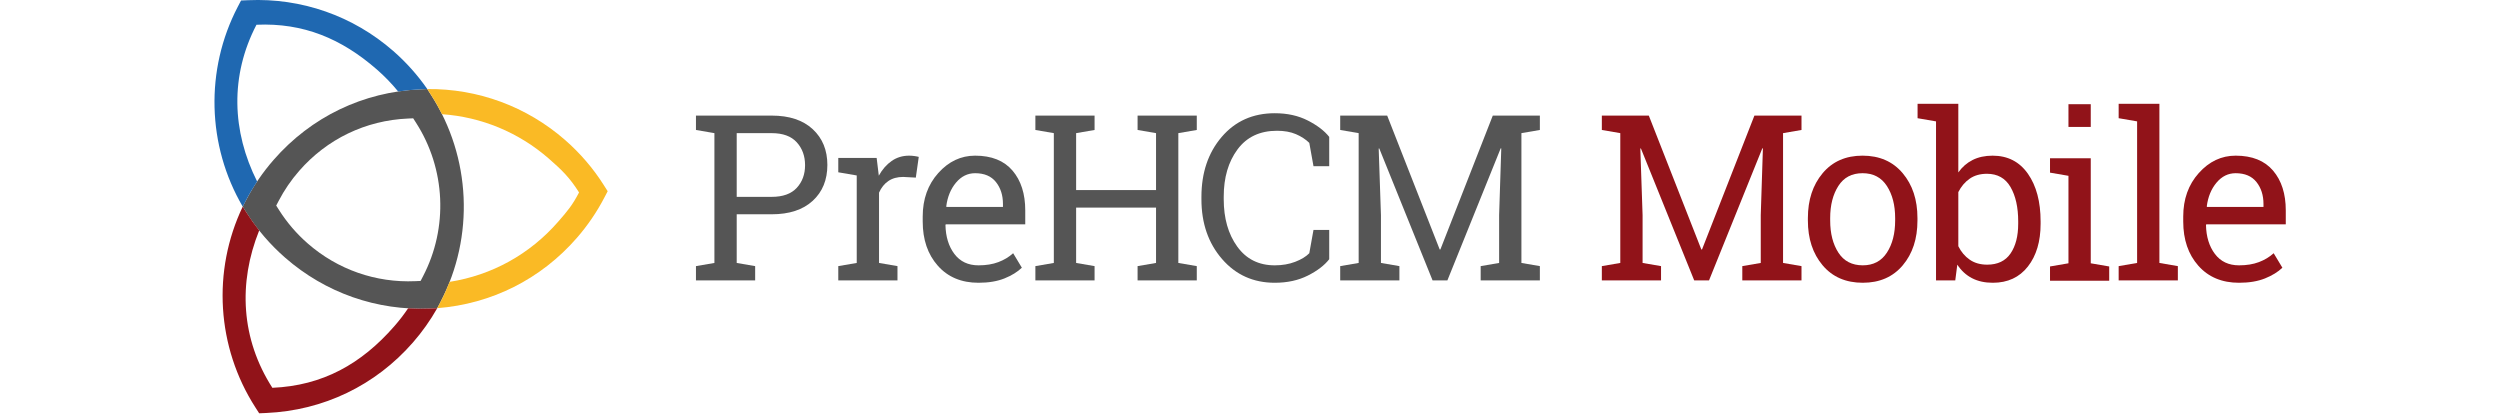<?xml version="1.0" encoding="UTF-8"?>
<svg xmlns="http://www.w3.org/2000/svg" clip-rule="evenodd" fill-rule="evenodd" stroke-linejoin="round" stroke-miterlimit="2" viewBox="0 0 1618 268">
  <g transform="scale(.903 1)">
    <path d="m0 0h1792v267.476h-1792z" fill="none"></path>
    <g fill-rule="nonzero">
      <path d="m0 23.713-.375.721-.813.035c-6.142.274-12.07-1.801-16.701-5.843-1.741-1.518-3.246-3.271-4.475-5.211l-.435-.689.377-.718c.871-1.674 1.943-3.244 3.188-4.667 4.324-4.958 10.325-7.844 16.899-8.131l.811-.035.437.683c4.607 7.165 5.025 16.306 1.087 23.855m1.253-28.164-.59-.92-1.091.047c-8.859.387-16.946 4.276-22.774 10.958-1.677 1.917-3.122 4.032-4.296 6.288l-.507.968.587.927c1.655 2.616 3.683 4.978 6.029 7.023 6.24 5.447 14.23 8.244 22.506 7.876l1.095-.048.506-.973c5.307-10.171 4.742-22.491-1.465-32.146" fill="#555" transform="matrix(4.615 0 0 4.167 303.184 80.01)"></path>
      <path d="m0-1.517-.002.002-.471.904c.166-.294.33-.595.487-.897zm-5.034.992c-.655.966-1.366 1.896-2.137 2.775-5.132 5.883-11.146 9.235-18.946 9.574-4.881-7.59-5.326-16.286-2.047-24.44-.707-.891-1.363-1.815-1.975-2.777l-.582-.924c-4.77 9.982-4.051 21.823 1.959 31.172l.596.927 1.104-.048c8.861-.385 16.955-4.275 22.783-10.96 1.433-1.642 2.697-3.43 3.767-5.316l-1.092.047c-1.151.05-2.298.039-3.43-.03m-25.177-16.774h-.02c-.16.302-.312.605-.456.909l.469-.898c.001-.003.005-.006.007-.011" fill="#911319" transform="matrix(4.615 0 0 4.167 315.744 201.72)"></path>
      <path d="m0 .043h.002l.996-.043c-.33.006-.664.013-.998.029z" fill="#faba21" transform="matrix(4.615 0 0 4.167 301.202 57.64)"></path>
      <path d="m0-4.084c-1.651-2.617-3.682-4.98-6.029-7.029-5.957-5.199-13.519-7.984-21.393-7.907l.588.916c.625.973 1.19 1.97 1.7 2.991 6.112.424 11.906 2.815 16.585 6.896 2.062 1.801 3.238 2.95 4.696 5.256-1.034 1.984-1.775 2.865-3.255 4.559-4.415 5.063-10.313 8.304-16.845 9.326-.414 1.058-.883 2.1-1.416 3.119l-.505.97c8.421-.654 16.078-4.493 21.661-10.892 1.674-1.919 3.121-4.035 4.293-6.291l.512-.979z" fill="#faba25" transform="matrix(4.615 0 0 4.167 432.8 136.89)"></path>
      <path d="m0-15.933c-6.246-5.45-14.243-8.248-22.52-7.878l-1.105.047-.513.983c-5.091 9.768-4.776 21.555.772 31.029l.504-.968c.523-1.011 1.107-1.984 1.734-2.931-3.921-7.786-4.231-16.423-.102-24.347 7.289-.324 13.209 2.16 18.705 6.958 1.197 1.045 2.298 2.185 3.298 3.406 1.128-.168 2.274-.279 3.434-.332l1.089-.047c-1.509-2.176-3.284-4.164-5.296-5.92" fill="#1f68b1" transform="matrix(4.615 0 0 4.167 281.798 99.35)"></path>
      <path d="m0-.352h5.432c1.734 0 3.032-.466 3.893-1.397.862-.932 1.292-2.107 1.292-3.525s-.43-2.601-1.292-3.551c-.861-.949-2.159-1.423-3.893-1.423h-5.432zm5.432-12.621c2.73 0 4.854.703 6.372 2.109 1.517 1.407 2.276 3.258 2.276 5.555 0 2.32-.759 4.178-2.276 5.572-1.518 1.395-3.642 2.092-6.372 2.092h-5.432v7.559l2.865.492v2.215h-9.193v-2.215l2.865-.492v-20.162l-2.865-.493v-2.232z" fill="#555" transform="matrix(4.615 0 0 4.167 528.015 128.87)"></path>
      <path d="m0-14.203v-2.232h5.959l.334 2.759c.539-.972 1.204-1.734 1.995-2.285s1.696-.826 2.716-.826c.269 0 .548.021.835.062s.507.084.659.131l-.457 3.217-1.969-.105c-.914 0-1.681.214-2.302.641-.622.428-1.102 1.029-1.442 1.802v10.916l2.865.492v2.215h-9.193v-2.215l2.865-.492v-13.588z" fill="#555" transform="matrix(4.615 0 0 4.167 600.814 170.69)"></path>
      <path d="m0-14.291c-1.16 0-2.15.489-2.971 1.468-.82.978-1.324 2.206-1.511 3.682l.035.088h8.771v-.457c0-1.359-.363-2.496-1.09-3.41-.726-.914-1.804-1.371-3.234-1.371m.527 17.016c-2.648 0-4.755-.882-6.319-2.646s-2.347-4.052-2.347-6.864v-.774c0-2.707.806-4.96 2.417-6.758 1.612-1.799 3.519-2.699 5.722-2.699 2.555 0 4.491.774 5.81 2.321 1.318 1.547 1.977 3.609 1.977 6.187v2.162h-12.34l-.052.088c.035 1.828.498 3.331 1.388 4.509.891 1.178 2.139 1.767 3.744 1.767 1.172 0 2.201-.167 3.085-.501.885-.334 1.65-.794 2.294-1.38l1.354 2.25c-.68.656-1.579 1.21-2.698 1.661-1.12.451-2.464.677-4.035.677" fill="#555" transform="matrix(4.615 0 0 4.167 698.886 171.65)"></path>
      <path d="m0-21.129v-2.232h9.193v2.232l-2.865.492v8.842h12.41v-8.842l-2.865-.492v-2.232h9.193v2.232l-2.865.492v20.162l2.865.492v2.215h-9.193v-2.215l2.865-.492v-8.595h-12.41v8.595l2.865.492v2.215h-9.193v-2.215l2.865-.492v-20.162z" fill="#555" transform="matrix(4.615 0 0 4.167 742.08 172.16)"></path>
      <path d="m0-9.878h-2.443l-.651-3.621c-.562-.551-1.254-1.002-2.074-1.354-.82-.351-1.799-.527-2.936-.527-2.66 0-4.705.964-6.134 2.892-1.43 1.927-2.145 4.374-2.145 7.339v.404c0 2.965.7 5.417 2.101 7.356 1.4 1.94 3.343 2.909 5.827 2.909 1.16 0 2.215-.181 3.164-.544.949-.364 1.682-.809 2.197-1.336l.651-3.622h2.443v4.553c-.738.949-1.846 1.796-3.322 2.54-1.477.744-3.188 1.116-5.133 1.116-3.328 0-6.059-1.23-8.191-3.691-2.133-2.461-3.2-5.555-3.2-9.281v-.369c0-3.75 1.049-6.853 3.147-9.308 2.097-2.455 4.845-3.683 8.244-3.683 1.945 0 3.656.378 5.133 1.134 1.476.756 2.584 1.603 3.322 2.54z" fill="#555" transform="matrix(4.615 0 0 4.167 952.679 148.72)"></path>
      <path d="m0-15.398-.088-.018-8.279 20.514h-2.303l-8.279-20.496-.088.018.351 10.353v7.418l2.866.492v2.215h-9.194v-2.215l2.866-.492v-20.162l-2.866-.492v-2.233h7.295l8.156 20.795h.106l8.139-20.795h7.312v2.233l-2.865.492v20.162l2.865.492v2.215h-9.193v-2.215l2.865-.492v-7.418z" fill="#555" transform="matrix(4.615 0 0 4.167 1075.993 160.22)"></path>
      <path d="m0-15.398-.088-.018-8.279 20.514h-2.303l-8.279-20.496-.088.018.351 10.353v7.418l2.866.492v2.215h-9.194v-2.215l2.866-.492v-20.162l-2.866-.492v-2.233h7.295l8.156 20.795h.106l8.139-20.795h7.312v2.233l-2.865.492v20.162l2.865.492v2.215h-9.193v-2.215l2.865-.492v-7.418z" fill="#911319" transform="matrix(4.615 0 0 4.167 1263.51 160.22)"></path>
      <path d="m0 .404c0 2.016.426 3.68 1.275 4.992.85 1.313 2.112 1.969 3.787 1.969 1.641 0 2.889-.656 3.745-1.969.855-1.312 1.283-2.976 1.283-4.992v-.387c0-1.992-.428-3.65-1.283-4.974-.856-1.325-2.116-1.987-3.78-1.987s-2.918.662-3.761 1.987c-.844 1.324-1.266 2.982-1.266 4.974zm-3.463-.387c0-2.812.762-5.13 2.285-6.952 1.524-1.822 3.592-2.733 6.205-2.733 2.625 0 4.703.908 6.233 2.724 1.529 1.817 2.293 4.137 2.293 6.961v.387c0 2.836-.762 5.156-2.285 6.961-1.524 1.805-3.592 2.707-6.206 2.707-2.636 0-4.716-.905-6.24-2.716-1.523-1.81-2.285-4.128-2.285-6.952z" fill="#911319" transform="matrix(4.615 0 0 4.167 1311.733 141.03)"></path>
      <path d="m0 8.737c0-2.191-.398-3.973-1.195-5.344s-2.016-2.056-3.657-2.056c-1.066 0-1.964.257-2.697.773-.732.516-1.316 1.207-1.75 2.074v8.403c.434.879 1.024 1.576 1.768 2.091.744.516 1.648.774 2.715.774 1.628 0 2.839-.58 3.63-1.74.791-1.161 1.186-2.696 1.186-4.606zm3.48.369c0 2.742-.658 4.954-1.976 6.636s-3.133 2.522-5.442 2.522c-1.242 0-2.32-.237-3.234-.712-.914-.474-1.676-1.174-2.285-2.1l-.316 2.443h-2.989v-24.697l-2.865-.492v-2.233h6.328v10.653c.598-.844 1.34-1.489 2.225-1.934s1.918-.668 3.101-.668c2.344 0 4.172.938 5.485 2.813 1.312 1.875 1.968 4.341 1.968 7.4z" fill="#911319" transform="matrix(4.615 0 0 4.167 1446.487 106.9)"></path>
      <path d="m378.39 646.574h-3.463v-3.533h3.463zm-6.328 21.674 2.865-.493v-13.587l-2.865-.493v-2.232h6.328v16.312l2.865.493v2.214h-9.193z" fill="#911319" transform="matrix(4.615 0 0 4.167 -247.778 -2612.13)"></path>
      <path d="m0-22.957v-2.232h6.328v24.714l2.865.493v2.214h-9.193v-2.214l2.865-.493v-21.99z" fill="#911319" transform="matrix(4.615 0 0 4.167 1518.488 172.16)"></path>
      <path d="m0-14.291c-1.16 0-2.15.489-2.971 1.468-.82.978-1.324 2.206-1.511 3.682l.035.088h8.771v-.457c0-1.359-.363-2.496-1.09-3.41-.726-.914-1.804-1.371-3.234-1.371m.527 17.016c-2.648 0-4.754-.882-6.318-2.646s-2.348-4.052-2.348-6.864v-.774c0-2.707.807-4.96 2.418-6.758 1.612-1.799 3.518-2.699 5.721-2.699 2.555 0 4.492.774 5.811 2.321 1.318 1.547 1.976 3.609 1.976 6.187v2.162h-12.34l-.052.088c.035 1.828.498 3.331 1.388 4.509.891 1.178 2.139 1.767 3.744 1.767 1.172 0 2.202-.167 3.086-.501.885-.334 1.649-.794 2.293-1.38l1.354 2.25c-.68.656-1.578 1.21-2.698 1.661-1.119.451-2.464.677-4.035.677" fill="#911319" transform="matrix(4.615 0 0 4.167 1602.329 171.65)"></path>
    </g>
  </g>
</svg>
